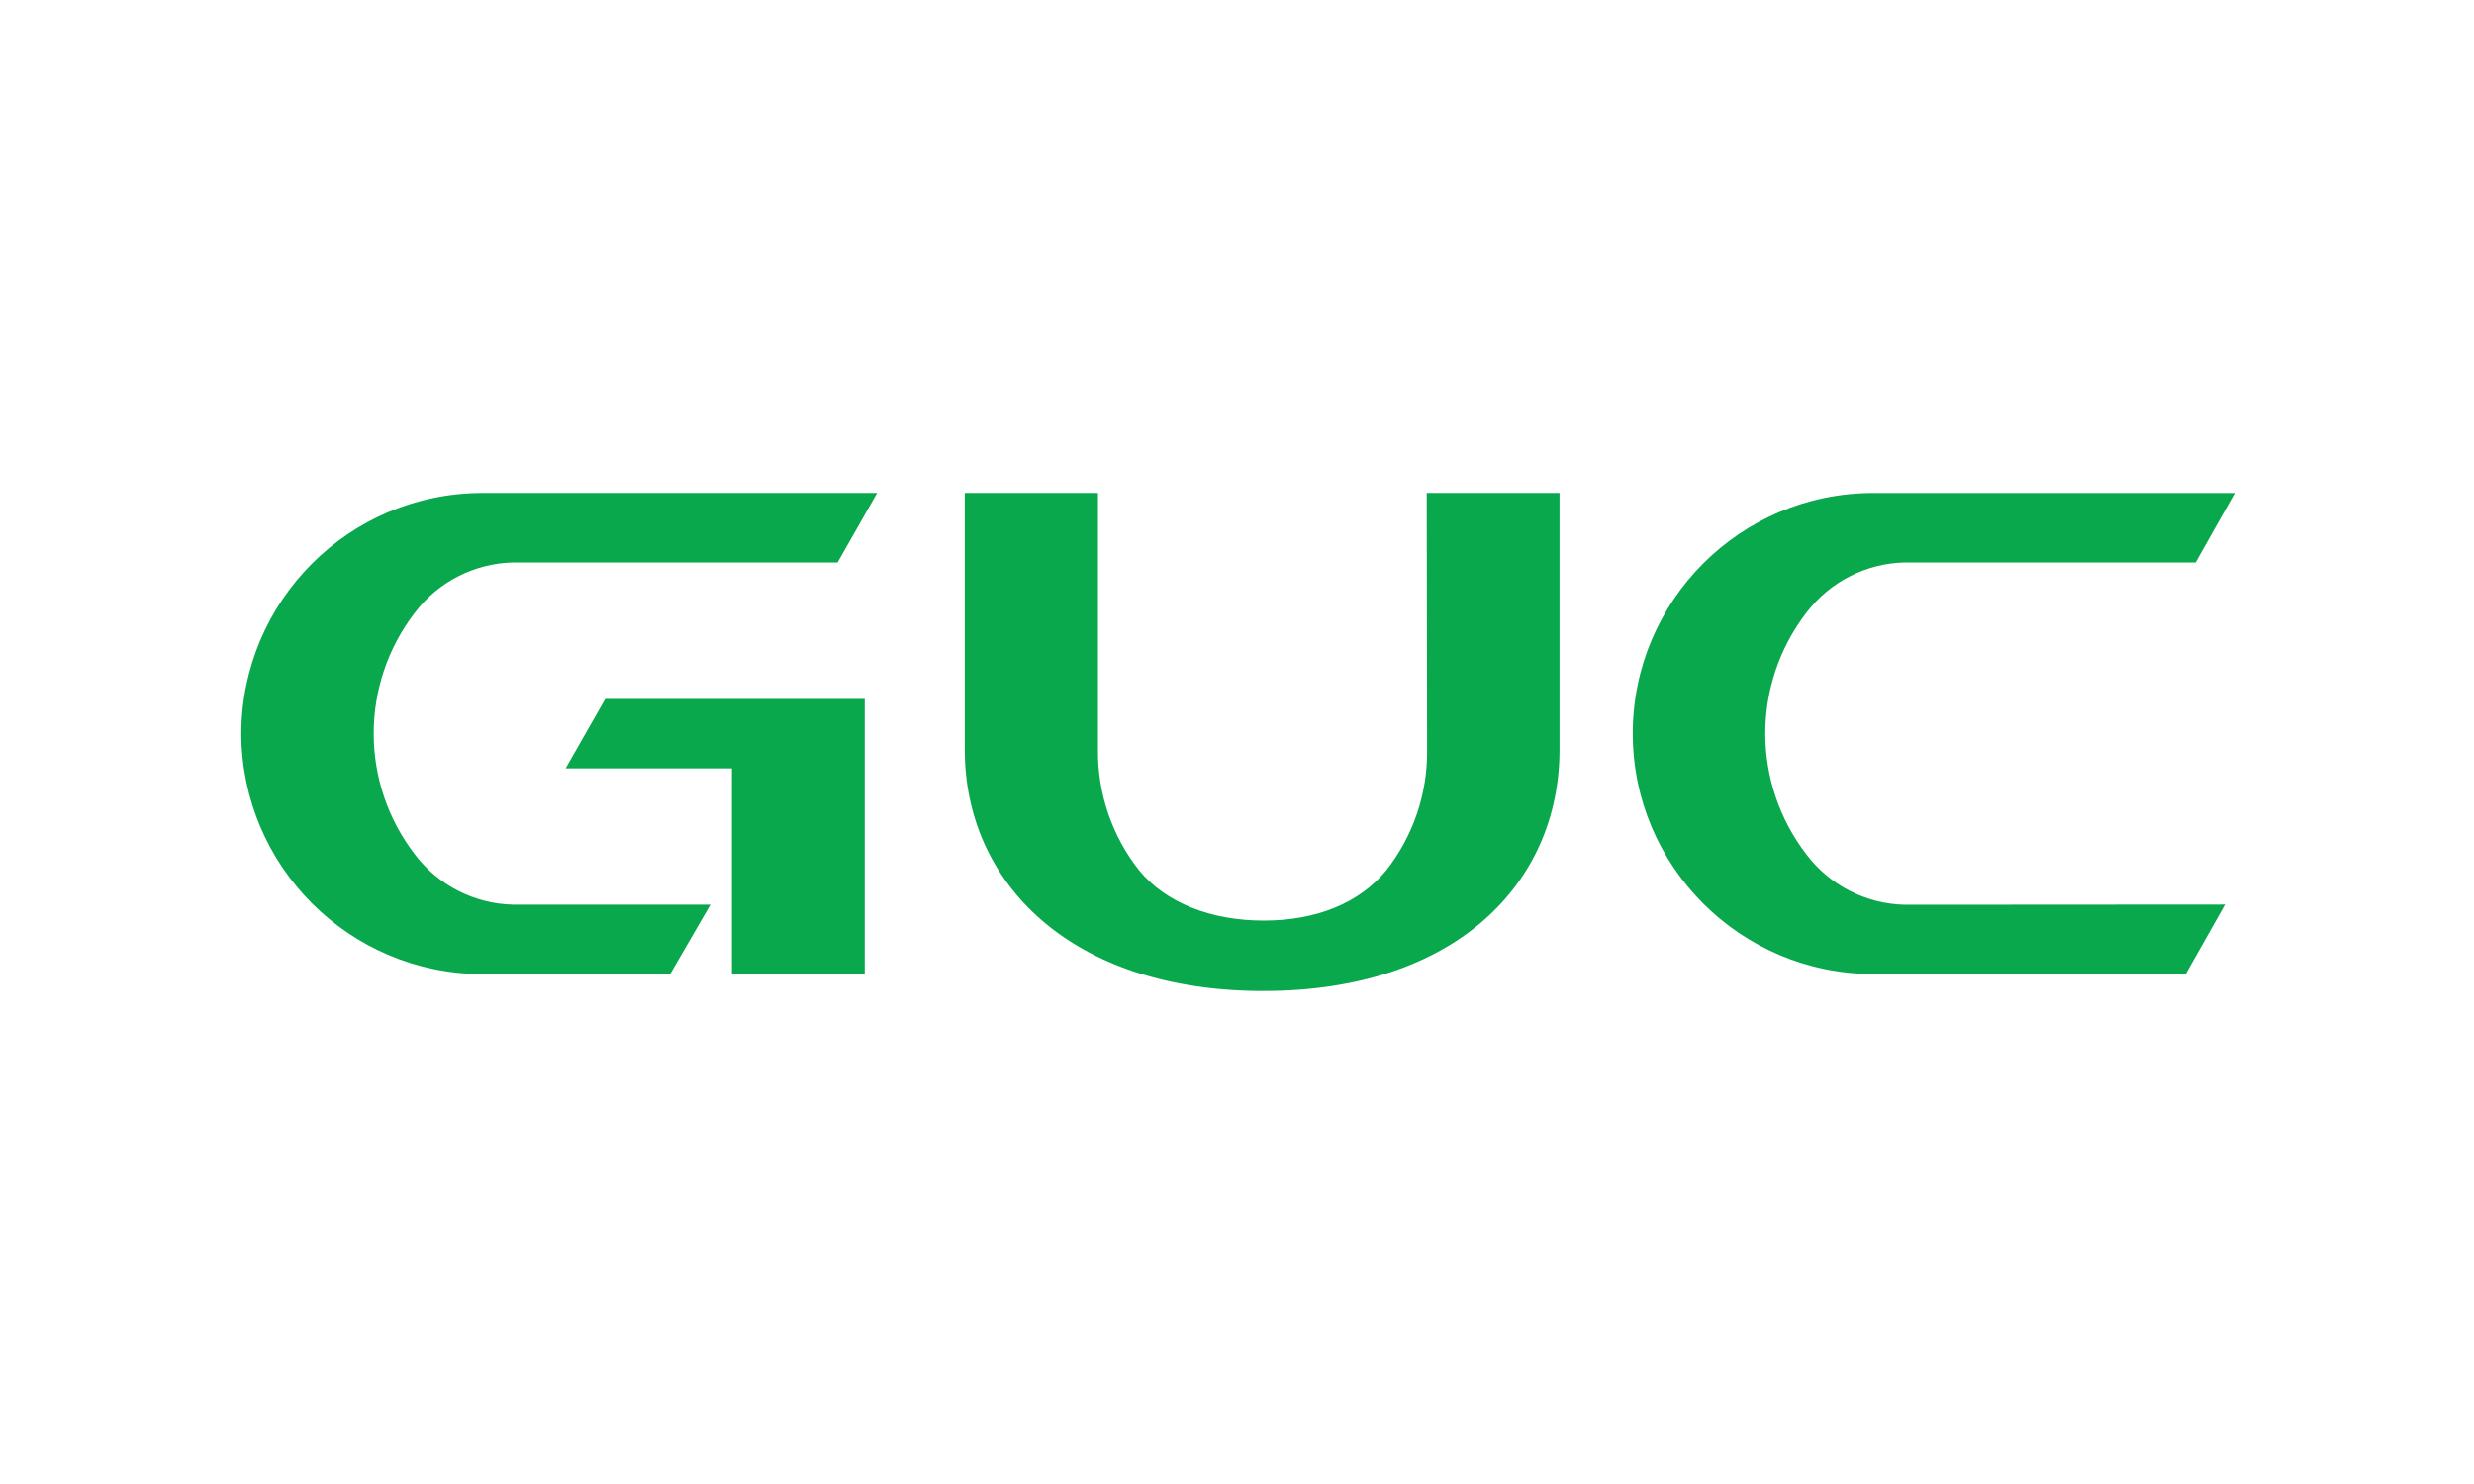 <?xml version="1.0" encoding="UTF-8"?><svg id="a" xmlns="http://www.w3.org/2000/svg" viewBox="0 0 250 150"><defs><style>.b{fill:#0aa84d;stroke:#0aa84d;stroke-miterlimit:10;stroke-width:.62px;}</style></defs><path class="b" d="M192.47,91.76c-4-.09-7.74-2-10.16-5.19-5.65-7.32-5.65-17.53,0-24.85,2.42-3.18,6.16-5.09,10.16-5.18h29.22l3.61-6.4h-36c-13.25,0-24,10.75-24,24s10.75,24,24,24h31.39l3.62-6.4-31.84,.02ZM24.69,74.15c.05,13.23,10.77,23.95,24,24h18.85l3.71-6.4h-19.38c-4.01-.08-7.76-1.99-10.18-5.18-5.65-7.32-5.65-17.53,0-24.85,2.42-3.19,6.17-5.09,10.17-5.18h32.6l3.64-6.4H48.69c-13.24,.04-23.96,10.77-24,24.01Zm119.83,1.64c.05,4.51-1.44,8.9-4.24,12.43-2.78,3.34-7.17,5.14-12.59,5.14s-10.07-1.84-12.81-5.18c-2.8-3.53-4.29-7.92-4.24-12.43v-25.61h-12.84v25.65c0,13.21,10.49,24.07,29.86,24.07s29.62-10.86,29.62-24.07v-25.65h-12.8l.04,25.65Zm-86.83,1.57h16.58v20.8h12.8v-27.2h-25.73l-3.65,6.4Z"/></svg>